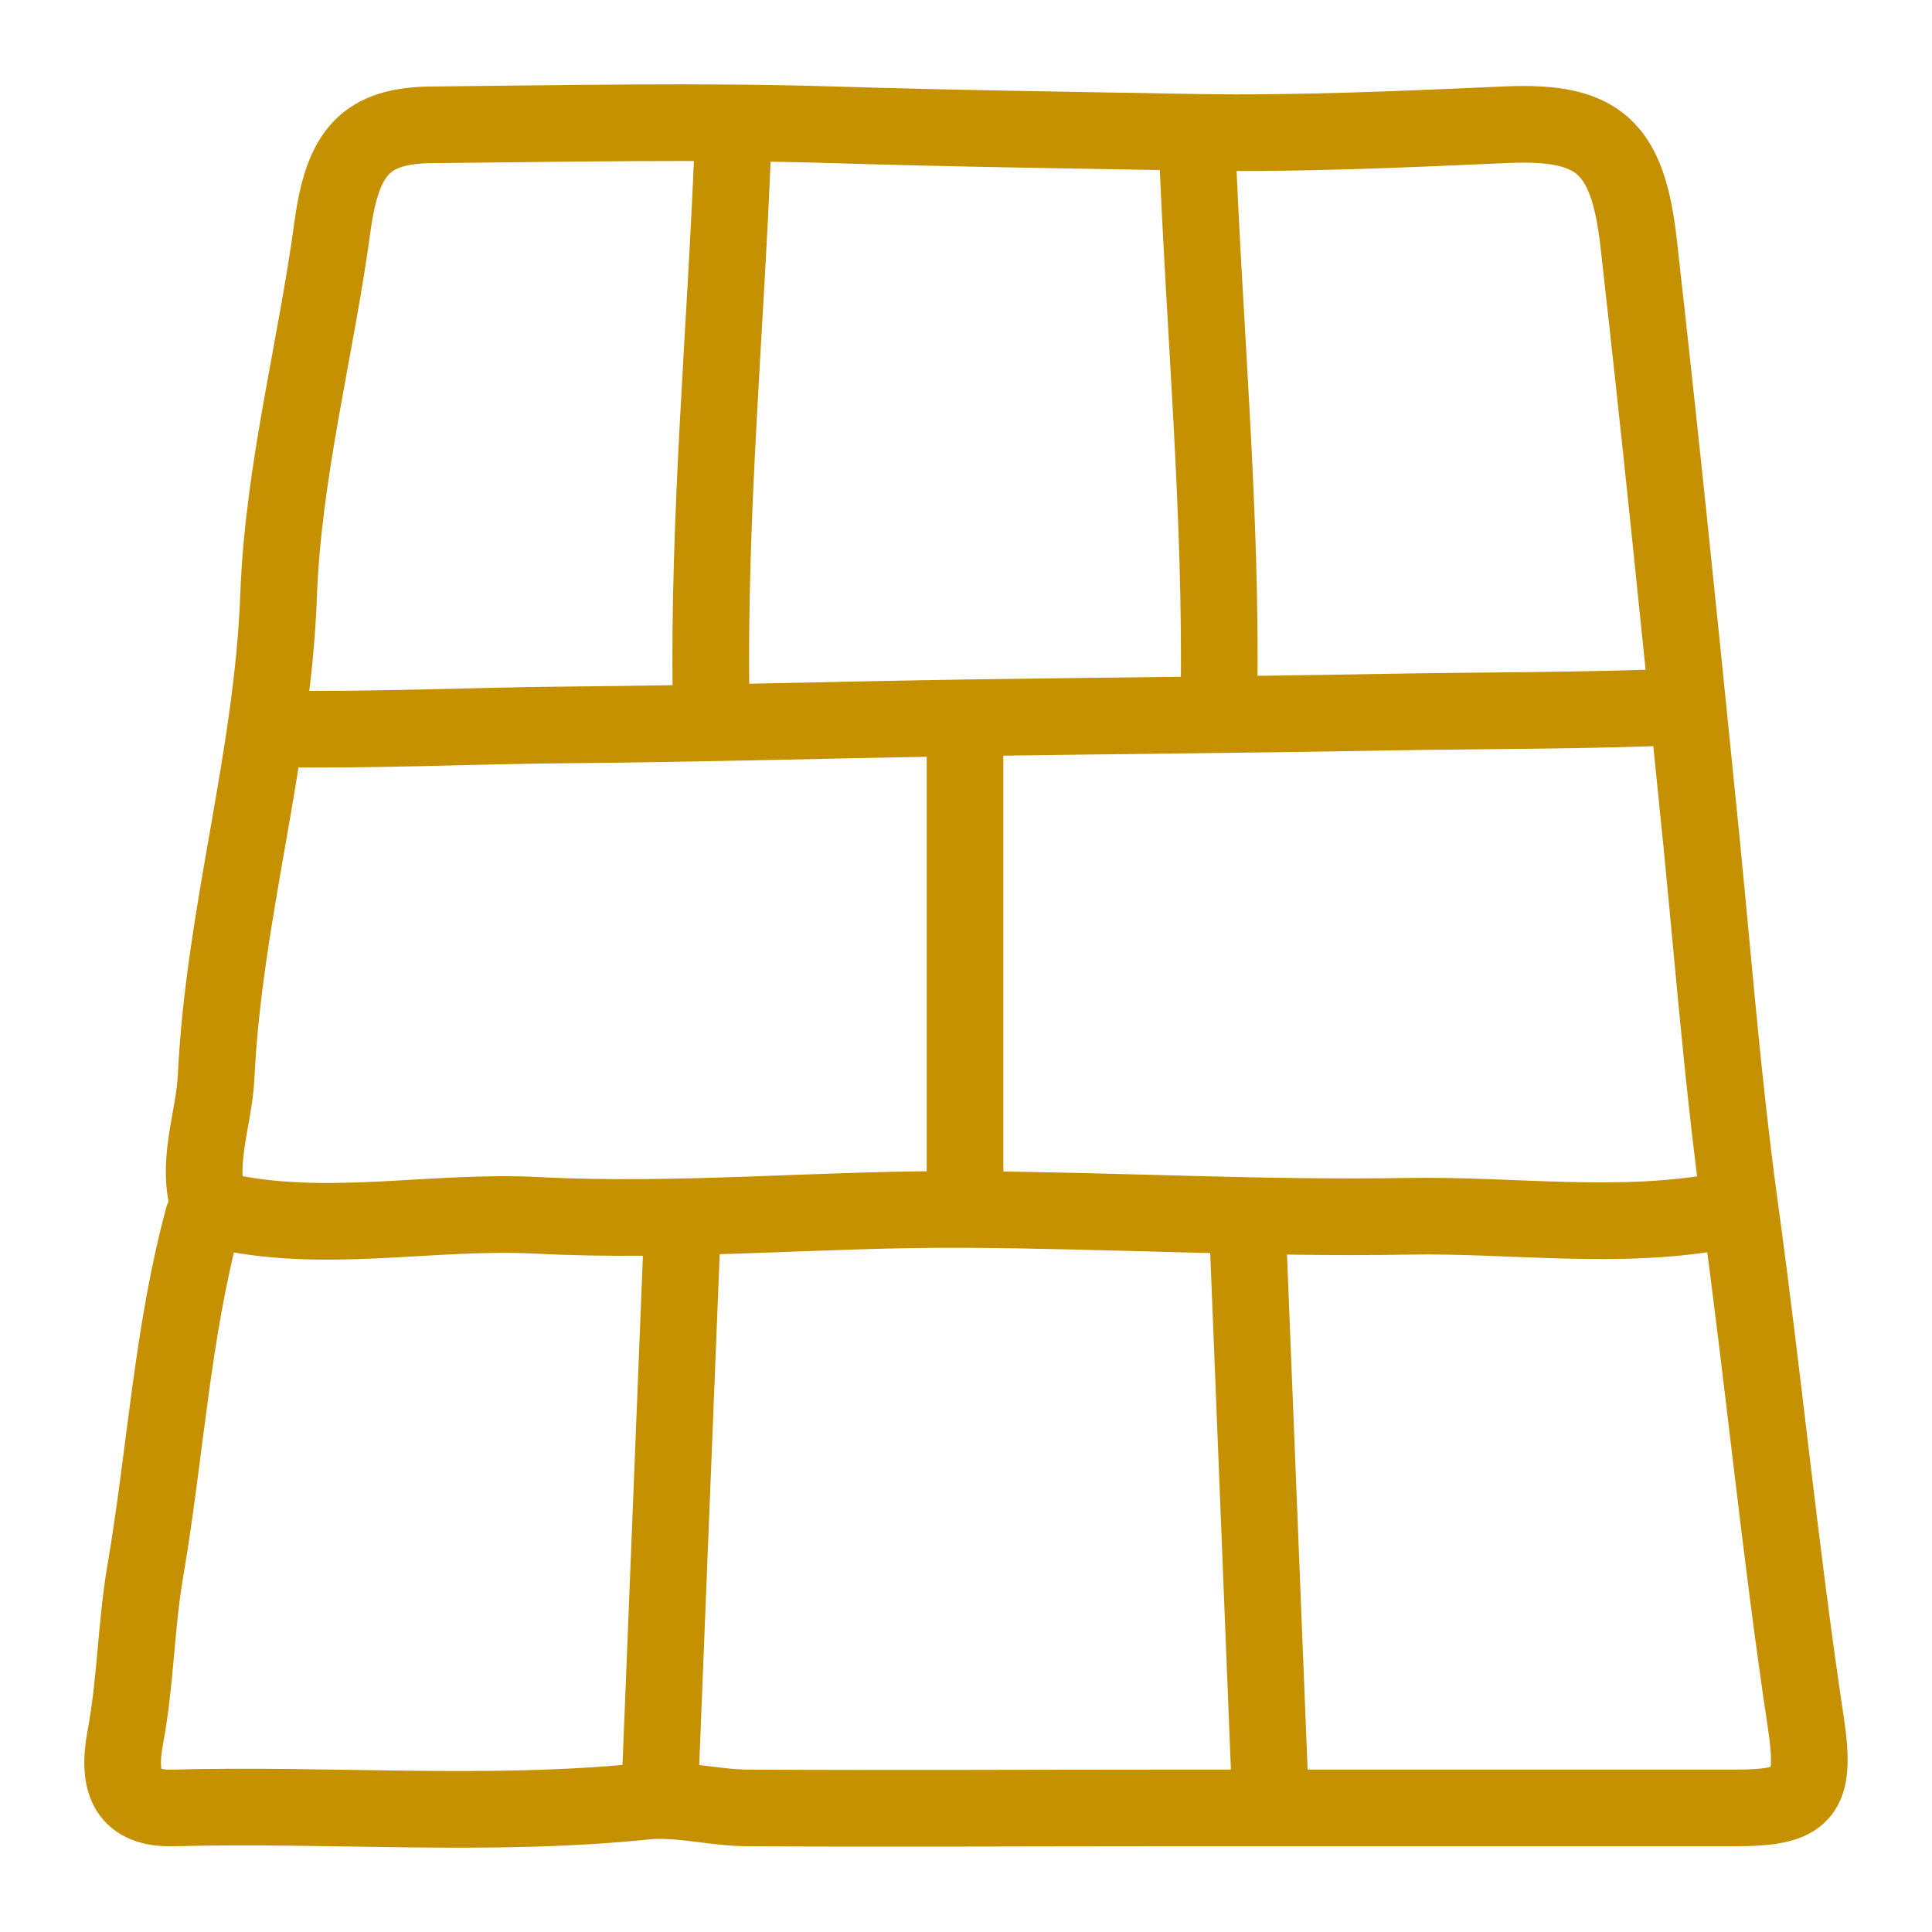 <svg width="84" height="84" viewBox="0 0 84 84" fill="none" xmlns="http://www.w3.org/2000/svg">
<path d="M8.832 52.956C7.475 57.986 7.19 63.222 6.308 68.36C5.909 70.73 5.897 73.151 5.448 75.533C5.065 77.585 5.599 78.66 7.543 78.606C14.379 78.421 21.224 79.016 28.058 78.317C29.502 78.168 30.999 78.591 32.475 78.606C38.678 78.641 44.888 78.606 51.091 78.606C59.187 78.606 67.288 78.606 75.385 78.606C78.457 78.606 78.994 78.064 78.509 74.856C77.392 67.451 76.677 59.976 75.656 52.566C74.836 46.624 74.395 40.507 73.763 34.471C72.962 26.484 72.142 18.497 71.239 10.519C70.766 6.412 69.523 5.256 65.56 5.42C61.035 5.618 56.442 5.83 51.998 5.754C46.761 5.659 41.474 5.59 36.224 5.426C30.444 5.249 24.658 5.372 18.87 5.426C15.899 5.426 14.895 6.604 14.454 9.861C13.728 15.213 12.301 20.536 12.112 25.929C11.841 33.02 9.734 39.747 9.398 46.797C9.305 48.733 8.453 50.63 9.147 52.62" stroke="#C69100" stroke-width="3.333" stroke-linecap="round" stroke-linejoin="round"/>
<path d="M31.861 6.422C31.546 14.409 30.795 22.367 30.915 30.376" stroke="#C69100" stroke-width="3.333" stroke-linecap="round" stroke-linejoin="round"/>
<path d="M52.055 6.422C52.37 14.409 53.12 22.367 53 30.376" stroke="#C69100" stroke-width="3.333" stroke-linecap="round" stroke-linejoin="round"/>
<path d="M29.645 53.98L28.699 77.591" stroke="#C69100" stroke-width="3.333" stroke-linecap="round" stroke-linejoin="round"/>
<path d="M54.266 53.98L55.211 77.591" stroke="#C69100" stroke-width="3.333" stroke-linecap="round" stroke-linejoin="round"/>
<path d="M41.957 32.08V51.927" stroke="#C69100" stroke-width="3.333" stroke-linecap="round" stroke-linejoin="round"/>
<path d="M75.09 52.614C70.477 53.518 65.832 52.8 61.207 52.882C54.794 52.992 48.346 52.62 41.961 52.586C35.796 52.545 29.535 53.162 23.352 52.841C18.713 52.601 14.07 53.695 9.469 52.614" stroke="#C69100" stroke-width="3.333" stroke-linecap="round" stroke-linejoin="round"/>
<path d="M73.136 30.726C68.83 30.915 64.491 30.886 60.173 30.965C54.185 31.074 48.163 31.119 42.2 31.207C36.443 31.292 30.598 31.467 24.823 31.515C20.491 31.55 16.158 31.766 11.859 31.688" stroke="#C69100" stroke-width="3.333" stroke-linecap="round" stroke-linejoin="round"/>
</svg>
